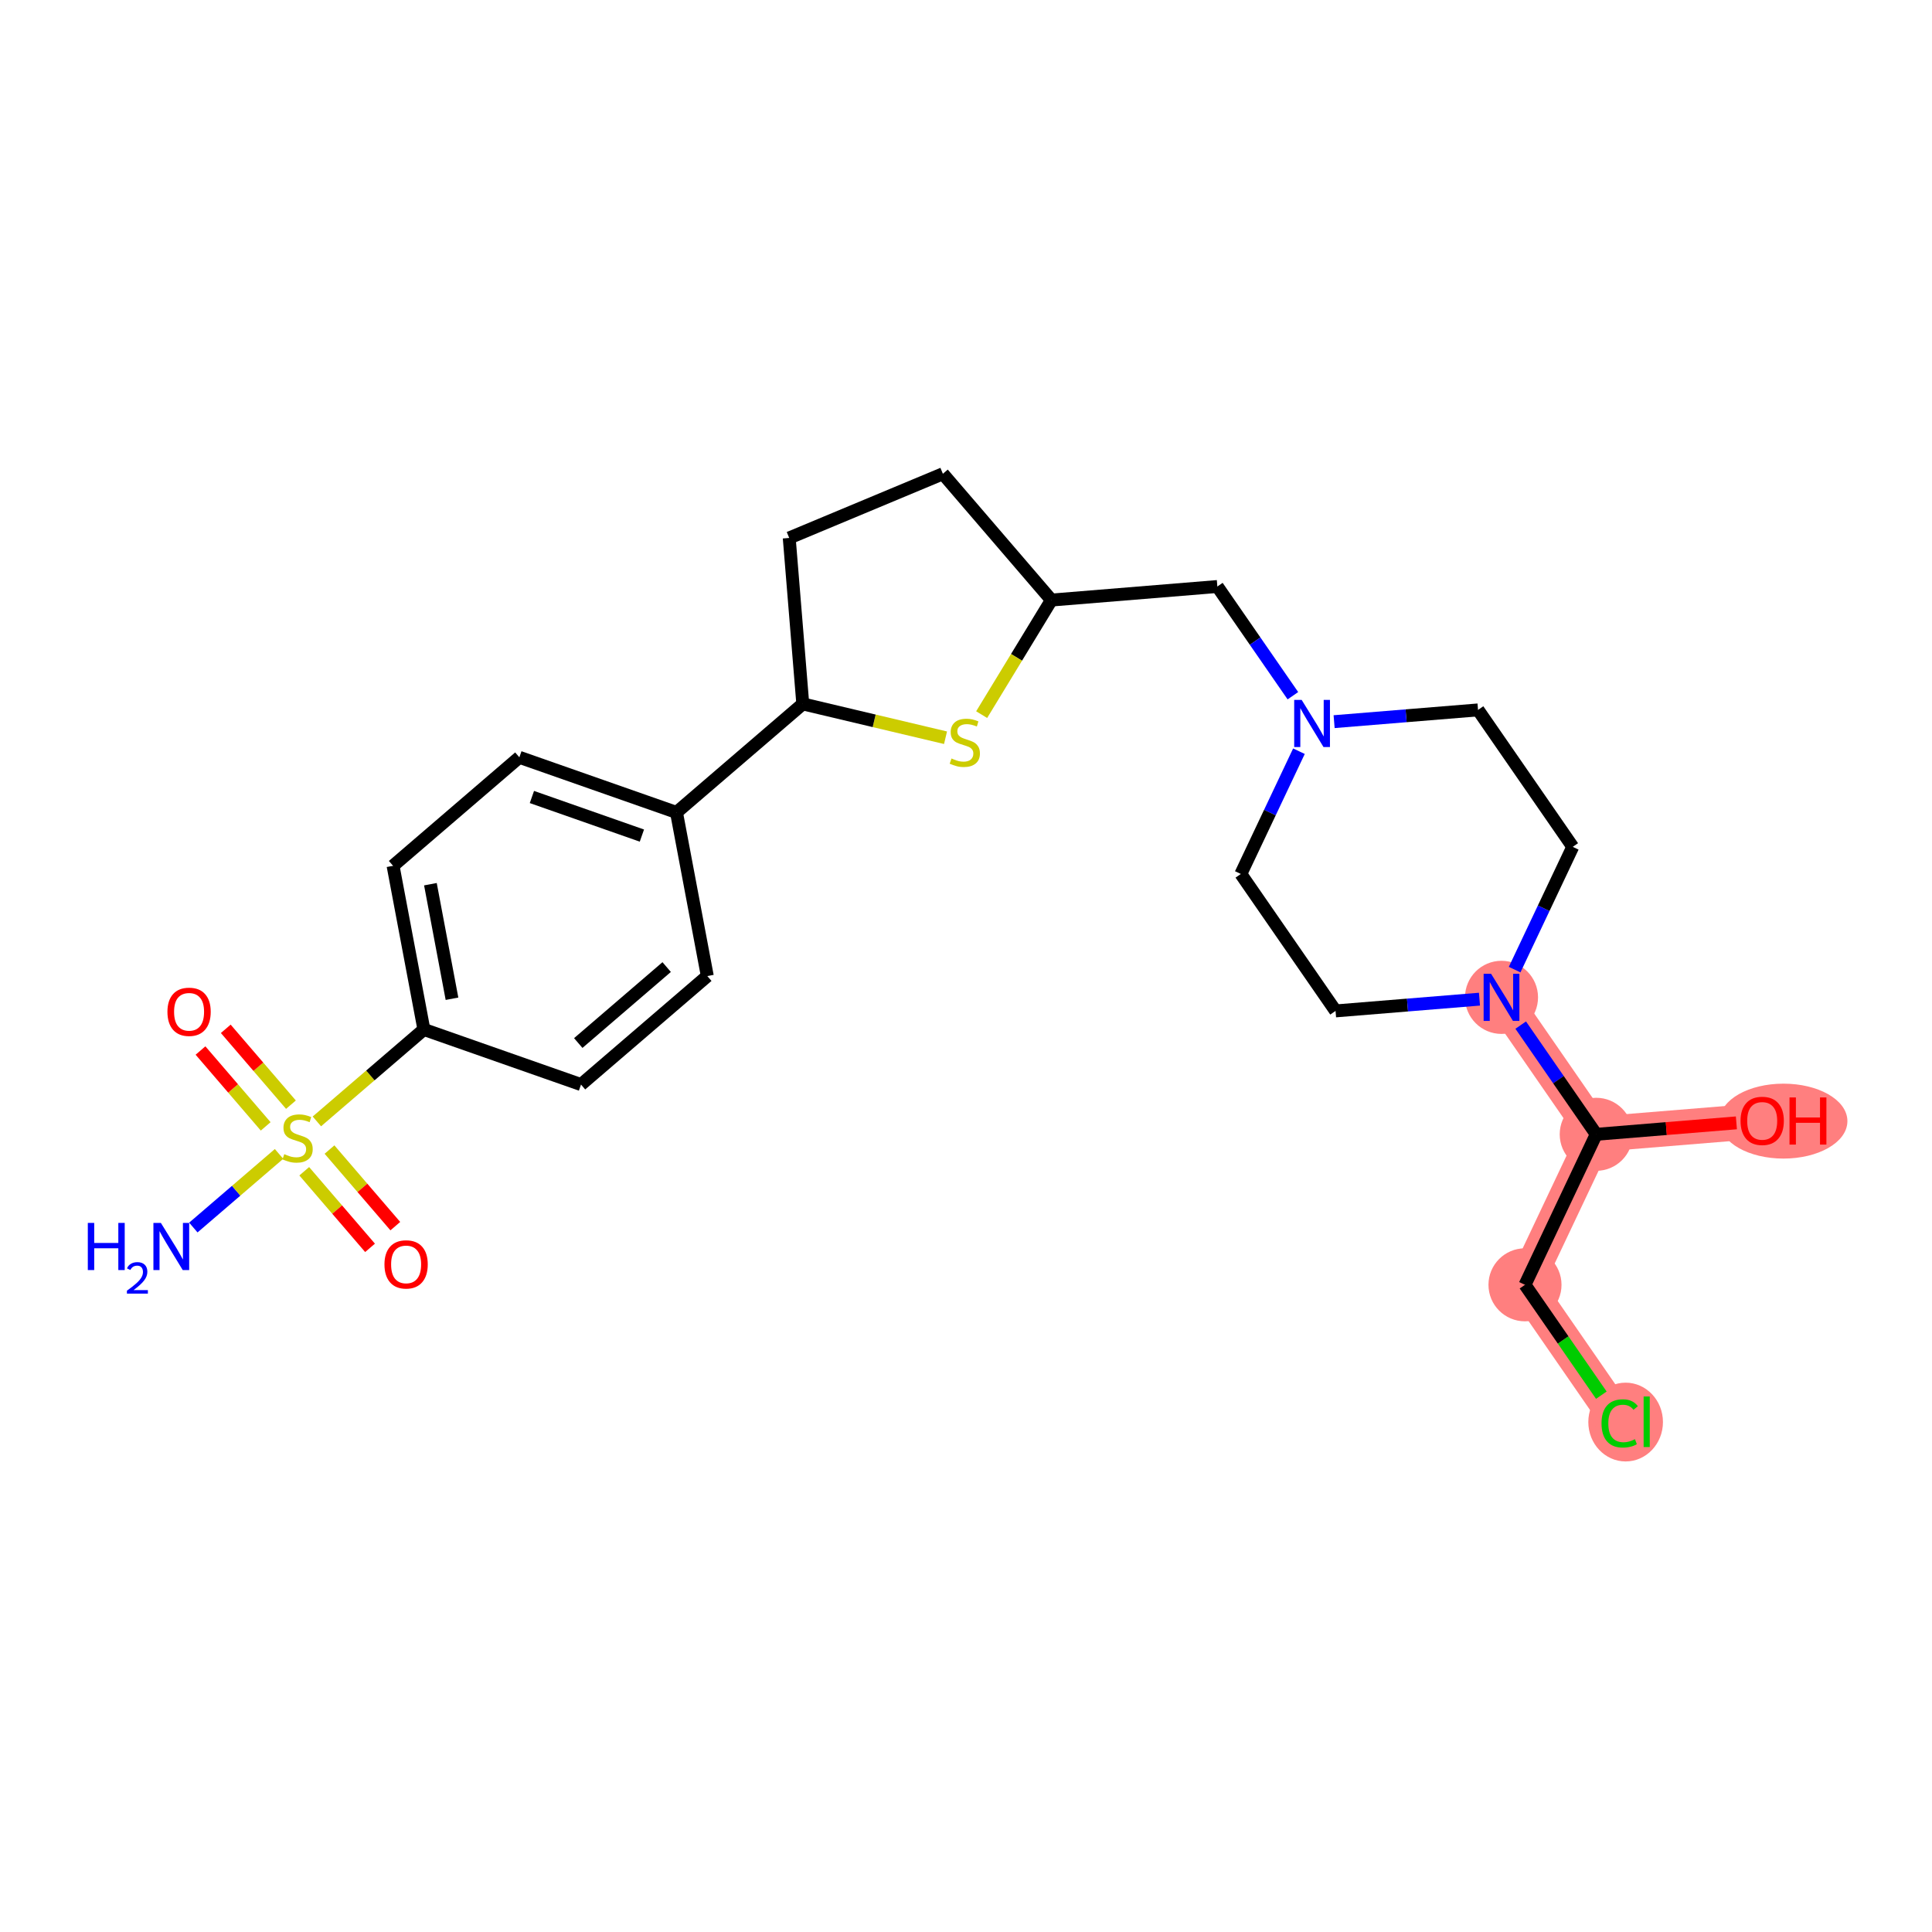 <?xml version='1.0' encoding='iso-8859-1'?>
<svg version='1.1' baseProfile='full'
              xmlns='http://www.w3.org/2000/svg'
                      xmlns:rdkit='http://www.rdkit.org/xml'
                      xmlns:xlink='http://www.w3.org/1999/xlink'
                  xml:space='preserve'
width='300px' height='300px' viewBox='0 0 300 300'>
<!-- END OF HEADER -->
<rect style='opacity:1.0;fill:#FFFFFF;stroke:none' width='300' height='300' x='0' y='0'> </rect>
<rect style='opacity:1.0;fill:#FFFFFF;stroke:none' width='300' height='300' x='0' y='0'> </rect>
<path d='M 233.154,154.869 L 247.862,176.135' style='fill:none;fill-rule:evenodd;stroke:#FF7F7F;stroke-width:5.5px;stroke-linecap:butt;stroke-linejoin:miter;stroke-opacity:1' />
<path d='M 247.862,176.135 L 273.632,174.03' style='fill:none;fill-rule:evenodd;stroke:#FF7F7F;stroke-width:5.5px;stroke-linecap:butt;stroke-linejoin:miter;stroke-opacity:1' />
<path d='M 247.862,176.135 L 236.8,199.505' style='fill:none;fill-rule:evenodd;stroke:#FF7F7F;stroke-width:5.5px;stroke-linecap:butt;stroke-linejoin:miter;stroke-opacity:1' />
<path d='M 236.8,199.505 L 251.508,220.77' style='fill:none;fill-rule:evenodd;stroke:#FF7F7F;stroke-width:5.5px;stroke-linecap:butt;stroke-linejoin:miter;stroke-opacity:1' />
<ellipse cx='233.154' cy='154.869' rx='5.171' ry='5.178'  style='fill:#FF7F7F;fill-rule:evenodd;stroke:#FF7F7F;stroke-width:1.0px;stroke-linecap:butt;stroke-linejoin:miter;stroke-opacity:1' />
<ellipse cx='247.862' cy='176.135' rx='5.171' ry='5.171'  style='fill:#FF7F7F;fill-rule:evenodd;stroke:#FF7F7F;stroke-width:1.0px;stroke-linecap:butt;stroke-linejoin:miter;stroke-opacity:1' />
<ellipse cx='276.937' cy='174.087' rx='9.427' ry='5.317'  style='fill:#FF7F7F;fill-rule:evenodd;stroke:#FF7F7F;stroke-width:1.0px;stroke-linecap:butt;stroke-linejoin:miter;stroke-opacity:1' />
<ellipse cx='236.8' cy='199.505' rx='5.171' ry='5.171'  style='fill:#FF7F7F;fill-rule:evenodd;stroke:#FF7F7F;stroke-width:1.0px;stroke-linecap:butt;stroke-linejoin:miter;stroke-opacity:1' />
<ellipse cx='252.428' cy='220.817' rx='5.295' ry='5.617'  style='fill:#FF7F7F;fill-rule:evenodd;stroke:#FF7F7F;stroke-width:1.0px;stroke-linecap:butt;stroke-linejoin:miter;stroke-opacity:1' />
<path class='bond-0 atom-0 atom-1' d='M 30.022,190.612 L 36.675,184.896' style='fill:none;fill-rule:evenodd;stroke:#0000FF;stroke-width:2.0px;stroke-linecap:butt;stroke-linejoin:miter;stroke-opacity:1' />
<path class='bond-0 atom-0 atom-1' d='M 36.675,184.896 L 43.329,179.179' style='fill:none;fill-rule:evenodd;stroke:#CCCC00;stroke-width:2.0px;stroke-linecap:butt;stroke-linejoin:miter;stroke-opacity:1' />
<path class='bond-1 atom-1 atom-2' d='M 45.177,171.534 L 40.117,165.644' style='fill:none;fill-rule:evenodd;stroke:#CCCC00;stroke-width:2.0px;stroke-linecap:butt;stroke-linejoin:miter;stroke-opacity:1' />
<path class='bond-1 atom-1 atom-2' d='M 40.117,165.644 L 35.057,159.755' style='fill:none;fill-rule:evenodd;stroke:#FF0000;stroke-width:2.0px;stroke-linecap:butt;stroke-linejoin:miter;stroke-opacity:1' />
<path class='bond-1 atom-1 atom-2' d='M 41.255,174.904 L 36.195,169.014' style='fill:none;fill-rule:evenodd;stroke:#CCCC00;stroke-width:2.0px;stroke-linecap:butt;stroke-linejoin:miter;stroke-opacity:1' />
<path class='bond-1 atom-1 atom-2' d='M 36.195,169.014 L 31.134,163.125' style='fill:none;fill-rule:evenodd;stroke:#FF0000;stroke-width:2.0px;stroke-linecap:butt;stroke-linejoin:miter;stroke-opacity:1' />
<path class='bond-2 atom-1 atom-3' d='M 47.243,181.873 L 52.352,187.82' style='fill:none;fill-rule:evenodd;stroke:#CCCC00;stroke-width:2.0px;stroke-linecap:butt;stroke-linejoin:miter;stroke-opacity:1' />
<path class='bond-2 atom-1 atom-3' d='M 52.352,187.82 L 57.461,193.766' style='fill:none;fill-rule:evenodd;stroke:#FF0000;stroke-width:2.0px;stroke-linecap:butt;stroke-linejoin:miter;stroke-opacity:1' />
<path class='bond-2 atom-1 atom-3' d='M 51.165,178.503 L 56.275,184.45' style='fill:none;fill-rule:evenodd;stroke:#CCCC00;stroke-width:2.0px;stroke-linecap:butt;stroke-linejoin:miter;stroke-opacity:1' />
<path class='bond-2 atom-1 atom-3' d='M 56.275,184.45 L 61.384,190.396' style='fill:none;fill-rule:evenodd;stroke:#FF0000;stroke-width:2.0px;stroke-linecap:butt;stroke-linejoin:miter;stroke-opacity:1' />
<path class='bond-3 atom-1 atom-4' d='M 49.204,174.131 L 57.513,166.992' style='fill:none;fill-rule:evenodd;stroke:#CCCC00;stroke-width:2.0px;stroke-linecap:butt;stroke-linejoin:miter;stroke-opacity:1' />
<path class='bond-3 atom-1 atom-4' d='M 57.513,166.992 L 65.822,159.853' style='fill:none;fill-rule:evenodd;stroke:#000000;stroke-width:2.0px;stroke-linecap:butt;stroke-linejoin:miter;stroke-opacity:1' />
<path class='bond-4 atom-4 atom-5' d='M 65.822,159.853 L 61.035,134.444' style='fill:none;fill-rule:evenodd;stroke:#000000;stroke-width:2.0px;stroke-linecap:butt;stroke-linejoin:miter;stroke-opacity:1' />
<path class='bond-4 atom-4 atom-5' d='M 70.185,155.085 L 66.834,137.298' style='fill:none;fill-rule:evenodd;stroke:#000000;stroke-width:2.0px;stroke-linecap:butt;stroke-linejoin:miter;stroke-opacity:1' />
<path class='bond-25 atom-25 atom-4' d='M 90.22,168.412 L 65.822,159.853' style='fill:none;fill-rule:evenodd;stroke:#000000;stroke-width:2.0px;stroke-linecap:butt;stroke-linejoin:miter;stroke-opacity:1' />
<path class='bond-5 atom-5 atom-6' d='M 61.035,134.444 L 80.646,117.594' style='fill:none;fill-rule:evenodd;stroke:#000000;stroke-width:2.0px;stroke-linecap:butt;stroke-linejoin:miter;stroke-opacity:1' />
<path class='bond-6 atom-6 atom-7' d='M 80.646,117.594 L 105.044,126.153' style='fill:none;fill-rule:evenodd;stroke:#000000;stroke-width:2.0px;stroke-linecap:butt;stroke-linejoin:miter;stroke-opacity:1' />
<path class='bond-6 atom-6 atom-7' d='M 82.594,123.757 L 99.673,129.749' style='fill:none;fill-rule:evenodd;stroke:#000000;stroke-width:2.0px;stroke-linecap:butt;stroke-linejoin:miter;stroke-opacity:1' />
<path class='bond-7 atom-7 atom-8' d='M 105.044,126.153 L 124.656,109.302' style='fill:none;fill-rule:evenodd;stroke:#000000;stroke-width:2.0px;stroke-linecap:butt;stroke-linejoin:miter;stroke-opacity:1' />
<path class='bond-23 atom-7 atom-24' d='M 105.044,126.153 L 109.831,151.562' style='fill:none;fill-rule:evenodd;stroke:#000000;stroke-width:2.0px;stroke-linecap:butt;stroke-linejoin:miter;stroke-opacity:1' />
<path class='bond-8 atom-8 atom-9' d='M 124.656,109.302 L 122.551,83.532' style='fill:none;fill-rule:evenodd;stroke:#000000;stroke-width:2.0px;stroke-linecap:butt;stroke-linejoin:miter;stroke-opacity:1' />
<path class='bond-26 atom-23 atom-8' d='M 146.821,114.555 L 135.738,111.929' style='fill:none;fill-rule:evenodd;stroke:#CCCC00;stroke-width:2.0px;stroke-linecap:butt;stroke-linejoin:miter;stroke-opacity:1' />
<path class='bond-26 atom-23 atom-8' d='M 135.738,111.929 L 124.656,109.302' style='fill:none;fill-rule:evenodd;stroke:#000000;stroke-width:2.0px;stroke-linecap:butt;stroke-linejoin:miter;stroke-opacity:1' />
<path class='bond-9 atom-9 atom-10' d='M 122.551,83.532 L 146.41,73.567' style='fill:none;fill-rule:evenodd;stroke:#000000;stroke-width:2.0px;stroke-linecap:butt;stroke-linejoin:miter;stroke-opacity:1' />
<path class='bond-10 atom-10 atom-11' d='M 146.41,73.567 L 163.26,93.178' style='fill:none;fill-rule:evenodd;stroke:#000000;stroke-width:2.0px;stroke-linecap:butt;stroke-linejoin:miter;stroke-opacity:1' />
<path class='bond-11 atom-11 atom-12' d='M 163.26,93.178 L 189.03,91.073' style='fill:none;fill-rule:evenodd;stroke:#000000;stroke-width:2.0px;stroke-linecap:butt;stroke-linejoin:miter;stroke-opacity:1' />
<path class='bond-22 atom-11 atom-23' d='M 163.26,93.178 L 157.845,102.073' style='fill:none;fill-rule:evenodd;stroke:#000000;stroke-width:2.0px;stroke-linecap:butt;stroke-linejoin:miter;stroke-opacity:1' />
<path class='bond-22 atom-11 atom-23' d='M 157.845,102.073 L 152.431,110.967' style='fill:none;fill-rule:evenodd;stroke:#CCCC00;stroke-width:2.0px;stroke-linecap:butt;stroke-linejoin:miter;stroke-opacity:1' />
<path class='bond-12 atom-12 atom-13' d='M 189.03,91.073 L 194.894,99.552' style='fill:none;fill-rule:evenodd;stroke:#000000;stroke-width:2.0px;stroke-linecap:butt;stroke-linejoin:miter;stroke-opacity:1' />
<path class='bond-12 atom-12 atom-13' d='M 194.894,99.552 L 200.759,108.031' style='fill:none;fill-rule:evenodd;stroke:#0000FF;stroke-width:2.0px;stroke-linecap:butt;stroke-linejoin:miter;stroke-opacity:1' />
<path class='bond-13 atom-13 atom-14' d='M 201.699,116.646 L 197.187,126.178' style='fill:none;fill-rule:evenodd;stroke:#0000FF;stroke-width:2.0px;stroke-linecap:butt;stroke-linejoin:miter;stroke-opacity:1' />
<path class='bond-13 atom-13 atom-14' d='M 197.187,126.178 L 192.676,135.709' style='fill:none;fill-rule:evenodd;stroke:#000000;stroke-width:2.0px;stroke-linecap:butt;stroke-linejoin:miter;stroke-opacity:1' />
<path class='bond-27 atom-22 atom-13' d='M 229.508,110.234 L 218.335,111.146' style='fill:none;fill-rule:evenodd;stroke:#000000;stroke-width:2.0px;stroke-linecap:butt;stroke-linejoin:miter;stroke-opacity:1' />
<path class='bond-27 atom-22 atom-13' d='M 218.335,111.146 L 207.161,112.059' style='fill:none;fill-rule:evenodd;stroke:#0000FF;stroke-width:2.0px;stroke-linecap:butt;stroke-linejoin:miter;stroke-opacity:1' />
<path class='bond-14 atom-14 atom-15' d='M 192.676,135.709 L 207.384,156.974' style='fill:none;fill-rule:evenodd;stroke:#000000;stroke-width:2.0px;stroke-linecap:butt;stroke-linejoin:miter;stroke-opacity:1' />
<path class='bond-15 atom-15 atom-16' d='M 207.384,156.974 L 218.557,156.062' style='fill:none;fill-rule:evenodd;stroke:#000000;stroke-width:2.0px;stroke-linecap:butt;stroke-linejoin:miter;stroke-opacity:1' />
<path class='bond-15 atom-15 atom-16' d='M 218.557,156.062 L 229.731,155.149' style='fill:none;fill-rule:evenodd;stroke:#0000FF;stroke-width:2.0px;stroke-linecap:butt;stroke-linejoin:miter;stroke-opacity:1' />
<path class='bond-16 atom-16 atom-17' d='M 236.134,159.177 L 241.998,167.656' style='fill:none;fill-rule:evenodd;stroke:#0000FF;stroke-width:2.0px;stroke-linecap:butt;stroke-linejoin:miter;stroke-opacity:1' />
<path class='bond-16 atom-16 atom-17' d='M 241.998,167.656 L 247.862,176.135' style='fill:none;fill-rule:evenodd;stroke:#000000;stroke-width:2.0px;stroke-linecap:butt;stroke-linejoin:miter;stroke-opacity:1' />
<path class='bond-20 atom-16 atom-21' d='M 235.193,150.562 L 239.705,141.03' style='fill:none;fill-rule:evenodd;stroke:#0000FF;stroke-width:2.0px;stroke-linecap:butt;stroke-linejoin:miter;stroke-opacity:1' />
<path class='bond-20 atom-16 atom-21' d='M 239.705,141.03 L 244.216,131.499' style='fill:none;fill-rule:evenodd;stroke:#000000;stroke-width:2.0px;stroke-linecap:butt;stroke-linejoin:miter;stroke-opacity:1' />
<path class='bond-17 atom-17 atom-18' d='M 247.862,176.135 L 258.743,175.246' style='fill:none;fill-rule:evenodd;stroke:#000000;stroke-width:2.0px;stroke-linecap:butt;stroke-linejoin:miter;stroke-opacity:1' />
<path class='bond-17 atom-17 atom-18' d='M 258.743,175.246 L 269.625,174.357' style='fill:none;fill-rule:evenodd;stroke:#FF0000;stroke-width:2.0px;stroke-linecap:butt;stroke-linejoin:miter;stroke-opacity:1' />
<path class='bond-18 atom-17 atom-19' d='M 247.862,176.135 L 236.8,199.505' style='fill:none;fill-rule:evenodd;stroke:#000000;stroke-width:2.0px;stroke-linecap:butt;stroke-linejoin:miter;stroke-opacity:1' />
<path class='bond-19 atom-19 atom-20' d='M 236.8,199.505 L 242.727,208.074' style='fill:none;fill-rule:evenodd;stroke:#000000;stroke-width:2.0px;stroke-linecap:butt;stroke-linejoin:miter;stroke-opacity:1' />
<path class='bond-19 atom-19 atom-20' d='M 242.727,208.074 L 248.654,216.643' style='fill:none;fill-rule:evenodd;stroke:#00CC00;stroke-width:2.0px;stroke-linecap:butt;stroke-linejoin:miter;stroke-opacity:1' />
<path class='bond-21 atom-21 atom-22' d='M 244.216,131.499 L 229.508,110.234' style='fill:none;fill-rule:evenodd;stroke:#000000;stroke-width:2.0px;stroke-linecap:butt;stroke-linejoin:miter;stroke-opacity:1' />
<path class='bond-24 atom-24 atom-25' d='M 109.831,151.562 L 90.22,168.412' style='fill:none;fill-rule:evenodd;stroke:#000000;stroke-width:2.0px;stroke-linecap:butt;stroke-linejoin:miter;stroke-opacity:1' />
<path class='bond-24 atom-24 atom-25' d='M 103.52,150.167 L 89.792,161.962' style='fill:none;fill-rule:evenodd;stroke:#000000;stroke-width:2.0px;stroke-linecap:butt;stroke-linejoin:miter;stroke-opacity:1' />
<path  class='atom-0' d='M 13.636 189.893
L 14.629 189.893
L 14.629 193.006
L 18.373 193.006
L 18.373 189.893
L 19.366 189.893
L 19.366 197.215
L 18.373 197.215
L 18.373 193.833
L 14.629 193.833
L 14.629 197.215
L 13.636 197.215
L 13.636 189.893
' fill='#0000FF'/>
<path  class='atom-0' d='M 19.721 196.958
Q 19.898 196.501, 20.322 196.248
Q 20.745 195.989, 21.332 195.989
Q 22.062 195.989, 22.472 196.385
Q 22.881 196.781, 22.881 197.484
Q 22.881 198.201, 22.349 198.869
Q 21.823 199.538, 20.731 200.33
L 22.963 200.33
L 22.963 200.876
L 19.707 200.876
L 19.707 200.419
Q 20.608 199.777, 21.141 199.299
Q 21.68 198.822, 21.939 198.392
Q 22.199 197.962, 22.199 197.518
Q 22.199 197.054, 21.967 196.794
Q 21.735 196.535, 21.332 196.535
Q 20.943 196.535, 20.683 196.692
Q 20.424 196.849, 20.24 197.197
L 19.721 196.958
' fill='#0000FF'/>
<path  class='atom-0' d='M 24.98 189.893
L 27.38 193.771
Q 27.617 194.154, 28 194.847
Q 28.383 195.54, 28.404 195.581
L 28.404 189.893
L 29.376 189.893
L 29.376 197.215
L 28.372 197.215
L 25.797 192.975
Q 25.497 192.478, 25.177 191.909
Q 24.866 191.341, 24.773 191.165
L 24.773 197.215
L 23.822 197.215
L 23.822 189.893
L 24.98 189.893
' fill='#0000FF'/>
<path  class='atom-1' d='M 44.142 179.217
Q 44.224 179.248, 44.566 179.393
Q 44.907 179.537, 45.279 179.63
Q 45.662 179.713, 46.034 179.713
Q 46.727 179.713, 47.131 179.382
Q 47.534 179.041, 47.534 178.451
Q 47.534 178.048, 47.327 177.8
Q 47.131 177.552, 46.82 177.417
Q 46.51 177.283, 45.993 177.128
Q 45.341 176.931, 44.948 176.745
Q 44.566 176.559, 44.286 176.166
Q 44.018 175.773, 44.018 175.111
Q 44.018 174.19, 44.638 173.622
Q 45.269 173.053, 46.51 173.053
Q 47.358 173.053, 48.32 173.456
L 48.082 174.252
Q 47.203 173.89, 46.541 173.89
Q 45.828 173.89, 45.434 174.19
Q 45.041 174.48, 45.052 174.987
Q 45.052 175.38, 45.248 175.618
Q 45.455 175.855, 45.745 175.99
Q 46.045 176.124, 46.541 176.28
Q 47.203 176.486, 47.596 176.693
Q 47.989 176.9, 48.268 177.324
Q 48.558 177.738, 48.558 178.451
Q 48.558 179.465, 47.875 180.013
Q 47.203 180.551, 46.076 180.551
Q 45.424 180.551, 44.928 180.406
Q 44.442 180.272, 43.862 180.034
L 44.142 179.217
' fill='#CCCC00'/>
<path  class='atom-2' d='M 25.999 157.113
Q 25.999 155.355, 26.867 154.372
Q 27.736 153.39, 29.36 153.39
Q 30.984 153.39, 31.852 154.372
Q 32.721 155.355, 32.721 157.113
Q 32.721 158.892, 31.842 159.905
Q 30.963 160.909, 29.36 160.909
Q 27.747 160.909, 26.867 159.905
Q 25.999 158.902, 25.999 157.113
M 29.36 160.081
Q 30.477 160.081, 31.077 159.336
Q 31.687 158.581, 31.687 157.113
Q 31.687 155.675, 31.077 154.951
Q 30.477 154.217, 29.36 154.217
Q 28.243 154.217, 27.633 154.941
Q 27.033 155.665, 27.033 157.113
Q 27.033 158.592, 27.633 159.336
Q 28.243 160.081, 29.36 160.081
' fill='#FF0000'/>
<path  class='atom-3' d='M 59.699 196.336
Q 59.699 194.577, 60.568 193.595
Q 61.437 192.612, 63.06 192.612
Q 64.684 192.612, 65.553 193.595
Q 66.422 194.577, 66.422 196.336
Q 66.422 198.115, 65.543 199.128
Q 64.663 200.131, 63.06 200.131
Q 61.447 200.131, 60.568 199.128
Q 59.699 198.125, 59.699 196.336
M 63.06 199.304
Q 64.177 199.304, 64.777 198.559
Q 65.388 197.804, 65.388 196.336
Q 65.388 194.898, 64.777 194.174
Q 64.177 193.44, 63.06 193.44
Q 61.944 193.44, 61.333 194.164
Q 60.733 194.888, 60.733 196.336
Q 60.733 197.815, 61.333 198.559
Q 61.944 199.304, 63.06 199.304
' fill='#FF0000'/>
<path  class='atom-13' d='M 202.12 108.677
L 204.519 112.556
Q 204.757 112.939, 205.14 113.631
Q 205.522 114.324, 205.543 114.366
L 205.543 108.677
L 206.515 108.677
L 206.515 116
L 205.512 116
L 202.937 111.759
Q 202.637 111.263, 202.316 110.694
Q 202.006 110.125, 201.913 109.95
L 201.913 116
L 200.961 116
L 200.961 108.677
L 202.12 108.677
' fill='#0000FF'/>
<path  class='atom-16' d='M 231.536 151.208
L 233.935 155.086
Q 234.173 155.469, 234.556 156.162
Q 234.938 156.855, 234.959 156.896
L 234.959 151.208
L 235.931 151.208
L 235.931 158.531
L 234.928 158.531
L 232.353 154.29
Q 232.053 153.794, 231.732 153.225
Q 231.422 152.656, 231.329 152.48
L 231.329 158.531
L 230.377 158.531
L 230.377 151.208
L 231.536 151.208
' fill='#0000FF'/>
<path  class='atom-18' d='M 270.271 174.05
Q 270.271 172.292, 271.14 171.31
Q 272.009 170.327, 273.632 170.327
Q 275.256 170.327, 276.125 171.31
Q 276.994 172.292, 276.994 174.05
Q 276.994 175.829, 276.115 176.843
Q 275.236 177.846, 273.632 177.846
Q 272.019 177.846, 271.14 176.843
Q 270.271 175.84, 270.271 174.05
M 273.632 177.019
Q 274.749 177.019, 275.349 176.274
Q 275.96 175.519, 275.96 174.05
Q 275.96 172.613, 275.349 171.889
Q 274.749 171.155, 273.632 171.155
Q 272.516 171.155, 271.905 171.878
Q 271.305 172.602, 271.305 174.05
Q 271.305 175.529, 271.905 176.274
Q 272.516 177.019, 273.632 177.019
' fill='#FF0000'/>
<path  class='atom-18' d='M 277.873 170.41
L 278.866 170.41
L 278.866 173.523
L 282.61 173.523
L 282.61 170.41
L 283.603 170.41
L 283.603 177.732
L 282.61 177.732
L 282.61 174.35
L 278.866 174.35
L 278.866 177.732
L 277.873 177.732
L 277.873 170.41
' fill='#FF0000'/>
<path  class='atom-20' d='M 248.684 221.023
Q 248.684 219.203, 249.533 218.252
Q 250.391 217.29, 252.015 217.29
Q 253.525 217.29, 254.331 218.355
L 253.649 218.914
Q 253.059 218.138, 252.015 218.138
Q 250.908 218.138, 250.319 218.883
Q 249.739 219.617, 249.739 221.023
Q 249.739 222.471, 250.339 223.216
Q 250.949 223.961, 252.128 223.961
Q 252.935 223.961, 253.876 223.475
L 254.166 224.25
Q 253.783 224.499, 253.204 224.643
Q 252.625 224.788, 251.984 224.788
Q 250.391 224.788, 249.533 223.816
Q 248.684 222.844, 248.684 221.023
' fill='#00CC00'/>
<path  class='atom-20' d='M 255.221 216.845
L 256.172 216.845
L 256.172 224.695
L 255.221 224.695
L 255.221 216.845
' fill='#00CC00'/>
<path  class='atom-23' d='M 147.747 117.777
Q 147.83 117.808, 148.171 117.953
Q 148.512 118.098, 148.884 118.191
Q 149.267 118.274, 149.639 118.274
Q 150.332 118.274, 150.736 117.943
Q 151.139 117.601, 151.139 117.012
Q 151.139 116.609, 150.932 116.36
Q 150.736 116.112, 150.425 115.978
Q 150.115 115.843, 149.598 115.688
Q 148.946 115.492, 148.553 115.305
Q 148.171 115.119, 147.892 114.726
Q 147.623 114.333, 147.623 113.671
Q 147.623 112.751, 148.243 112.182
Q 148.874 111.613, 150.115 111.613
Q 150.963 111.613, 151.925 112.017
L 151.687 112.813
Q 150.808 112.451, 150.146 112.451
Q 149.433 112.451, 149.04 112.751
Q 148.647 113.04, 148.657 113.547
Q 148.657 113.94, 148.853 114.178
Q 149.06 114.416, 149.35 114.55
Q 149.65 114.685, 150.146 114.84
Q 150.808 115.047, 151.201 115.254
Q 151.594 115.461, 151.873 115.885
Q 152.163 116.298, 152.163 117.012
Q 152.163 118.025, 151.48 118.574
Q 150.808 119.111, 149.681 119.111
Q 149.029 119.111, 148.533 118.967
Q 148.047 118.832, 147.468 118.594
L 147.747 117.777
' fill='#CCCC00'/>
</svg>
